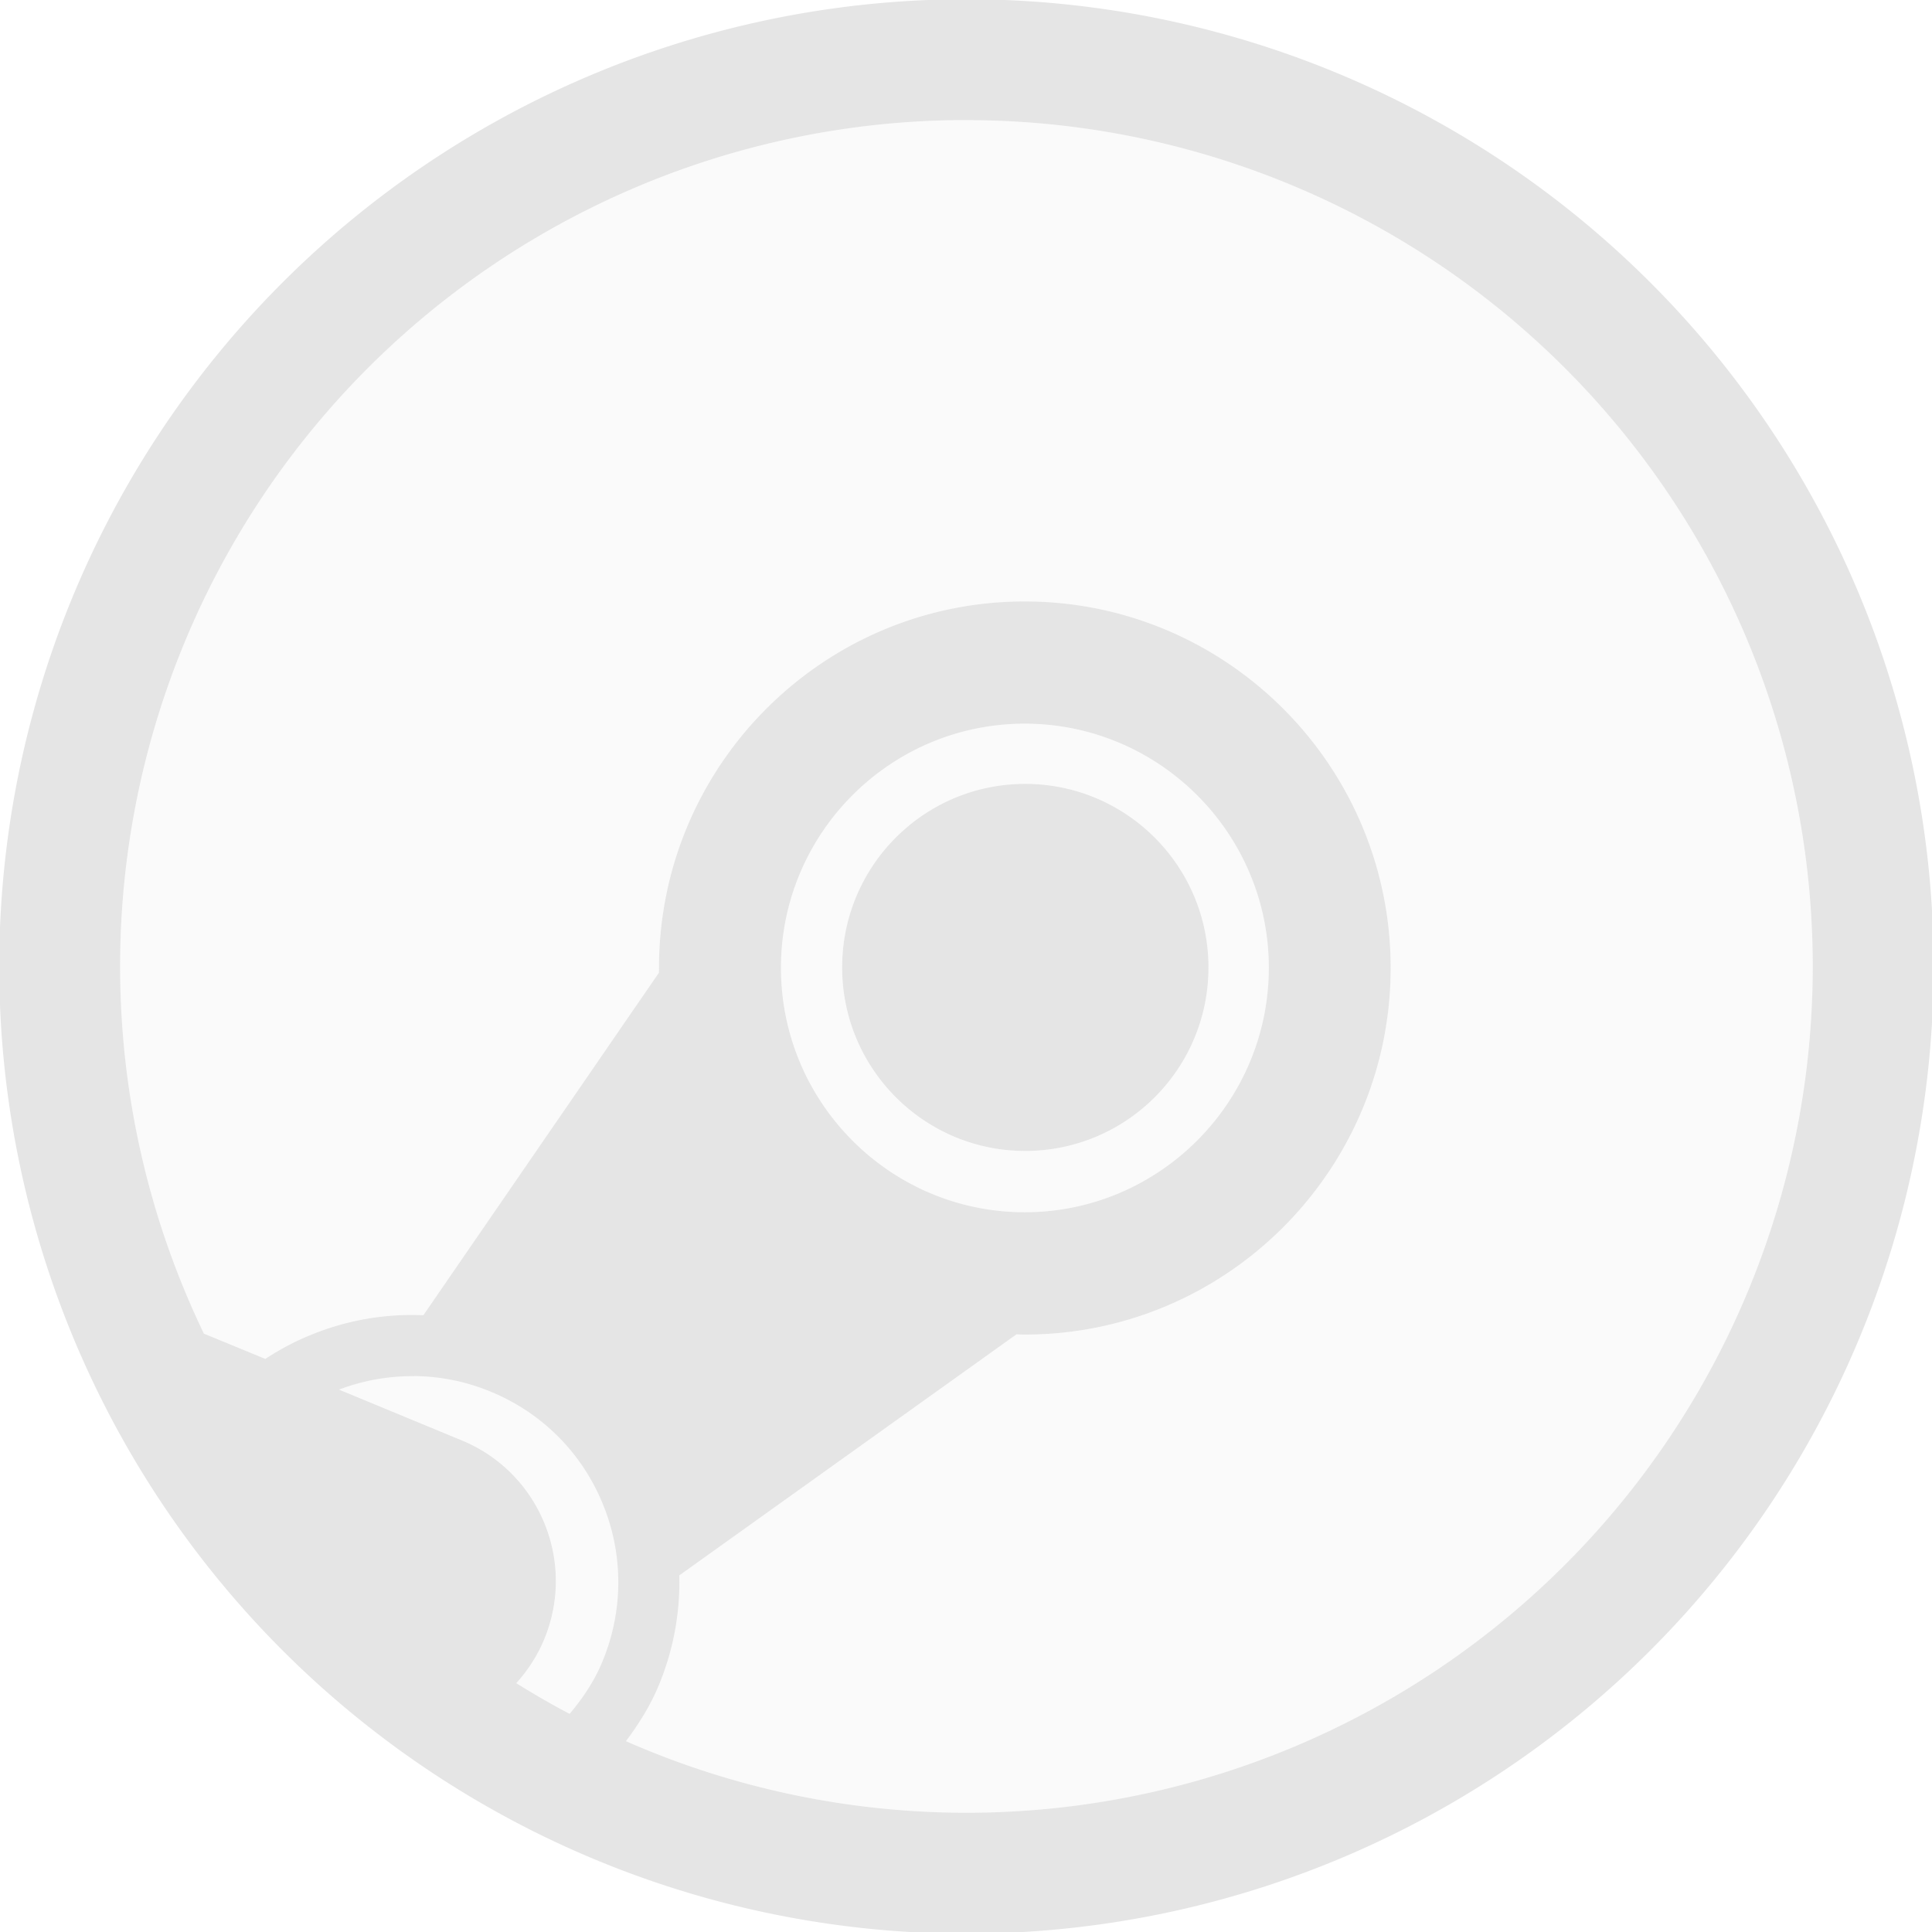 <?xml version="1.0" encoding="UTF-8"?>
<svg width="16" height="16" version="1.1" viewBox="0 0 16 16" xmlns="http://www.w3.org/2000/svg" xmlns:cc="http://creativecommons.org/ns#" xmlns:dc="http://purl.org/dc/elements/1.1/" xmlns:rdf="http://www.w3.org/1999/02/22-rdf-syntax-ns#">
 <defs>
  <style id="current-color-scheme" type="text/css">.ColorScheme-Text { color:#727272; } .ColorScheme-Highlight { color:#5294e2; }</style>
 </defs>
 <g transform="matrix(.267 0 0 .267 5.195 5.024)" fill="#dedede">
  <path transform="matrix(3.75 0 0 3.75 -19.481 -18.84)" d="m7.906 1a7 7 0 0 0-6.906 7 7 7 0 0 0 0.693 3.037l0.508 0.209c0.117-0.077 0.241-0.143 0.373-0.197 0.301-0.124 0.618-0.178 0.934-0.164l1.949-2.834c-7.042e-4 -0.013 0-0.026 0-0.039 0-1.672 1.356-3.031 3.025-3.031 1.67 0 3.027 1.359 3.027 3.031 0 1.672-1.357 3.033-3.027 3.033-0.023 0-0.046-0.001-0.068-0.002l-2.789 1.994c0.008 0.308-0.048 0.616-0.17 0.91-0.07 0.169-0.167 0.32-0.271 0.461a7 7 0 0 0 2.816 0.592 7 7 0 0 0 7-7 7 7 0 0 0-7-7 7 7 0 0 0-0.094 0zm0.576 4.992c-1.112 0-2.016 0.906-2.016 2.019 0 1.114 0.904 2.022 2.016 2.022 1.112 0 2.019-0.907 2.019-2.022 0-1.113-0.907-2.019-2.019-2.019zm0.004 0.498c0.837 0 1.516 0.679 1.516 1.518 0 0.838-0.679 1.518-1.516 1.518-0.836 0-1.514-0.679-1.514-1.518 0-0.838 0.678-1.518 1.514-1.518zm-5.053 4.898c-0.213-0.002-0.425 0.037-0.621 0.111l1.02 0.422c0.64 0.267 0.943 1.004 0.676 1.645-0.057 0.137-0.136 0.258-0.23 0.361a7 7 0 0 0 0.441 0.254c0.107-0.128 0.202-0.268 0.27-0.43 0.175-0.42 0.177-0.885 0.004-1.307-0.173-0.421-0.501-0.751-0.922-0.926-0.209-0.087-0.424-0.129-0.637-0.131z" color="#000000" opacity=".15" stroke-width=".219"/>
  <path transform="matrix(3.75 0 0 3.75 -19.481 -18.84)" d="m8 0a8 8 0 0 0-8 8 8 8 0 0 0 8 8 8 8 0 0 0 8-8 8 8 0 0 0-8-8zm-0.094 1a7 7 0 0 1 0.094 0 7 7 0 0 1 7 7 7 7 0 0 1-7 7 7 7 0 0 1-2.816-0.592c0.105-0.141 0.201-0.292 0.271-0.461 0.122-0.294 0.178-0.602 0.17-0.91l2.789-1.994c0.023 7.46e-4 0.046 0.002 0.068 0.002 1.67 0 3.027-1.361 3.027-3.033 0-1.672-1.357-3.031-3.027-3.031-1.669 0-3.025 1.359-3.025 3.031 0 0.013-7.042e-4 0.026 0 0.039l-1.949 2.834c-0.316-0.014-0.633 0.04-0.934 0.164-0.133 0.054-0.257 0.121-0.373 0.197l-0.508-0.209a7 7 0 0 1-0.693-3.037 7 7 0 0 1 6.906-7zm0.576 4.992c1.112 0 2.019 0.906 2.019 2.019 0 1.114-0.907 2.022-2.019 2.022-1.112 0-2.016-0.907-2.016-2.022 0-1.113 0.904-2.019 2.016-2.019zm0.004 0.498c-0.836 0-1.514 0.679-1.514 1.518 0 0.838 0.678 1.518 1.514 1.518 0.837 0 1.516-0.679 1.516-1.518 0-0.838-0.679-1.518-1.516-1.518zm-5.053 4.898c0.213 0.002 0.428 0.044 0.637 0.131 0.421 0.175 0.749 0.504 0.922 0.926 0.173 0.421 0.171 0.887-0.004 1.307-0.067 0.162-0.163 0.302-0.27 0.43a7 7 0 0 1-0.441-0.254c0.094-0.104 0.173-0.224 0.23-0.361 0.267-0.641-0.036-1.378-0.676-1.645l-1.02-0.422c0.197-0.075 0.408-0.113 0.621-0.111z" color="#000000" opacity=".8" stroke-width=".25"/>
 </g>
</svg>
